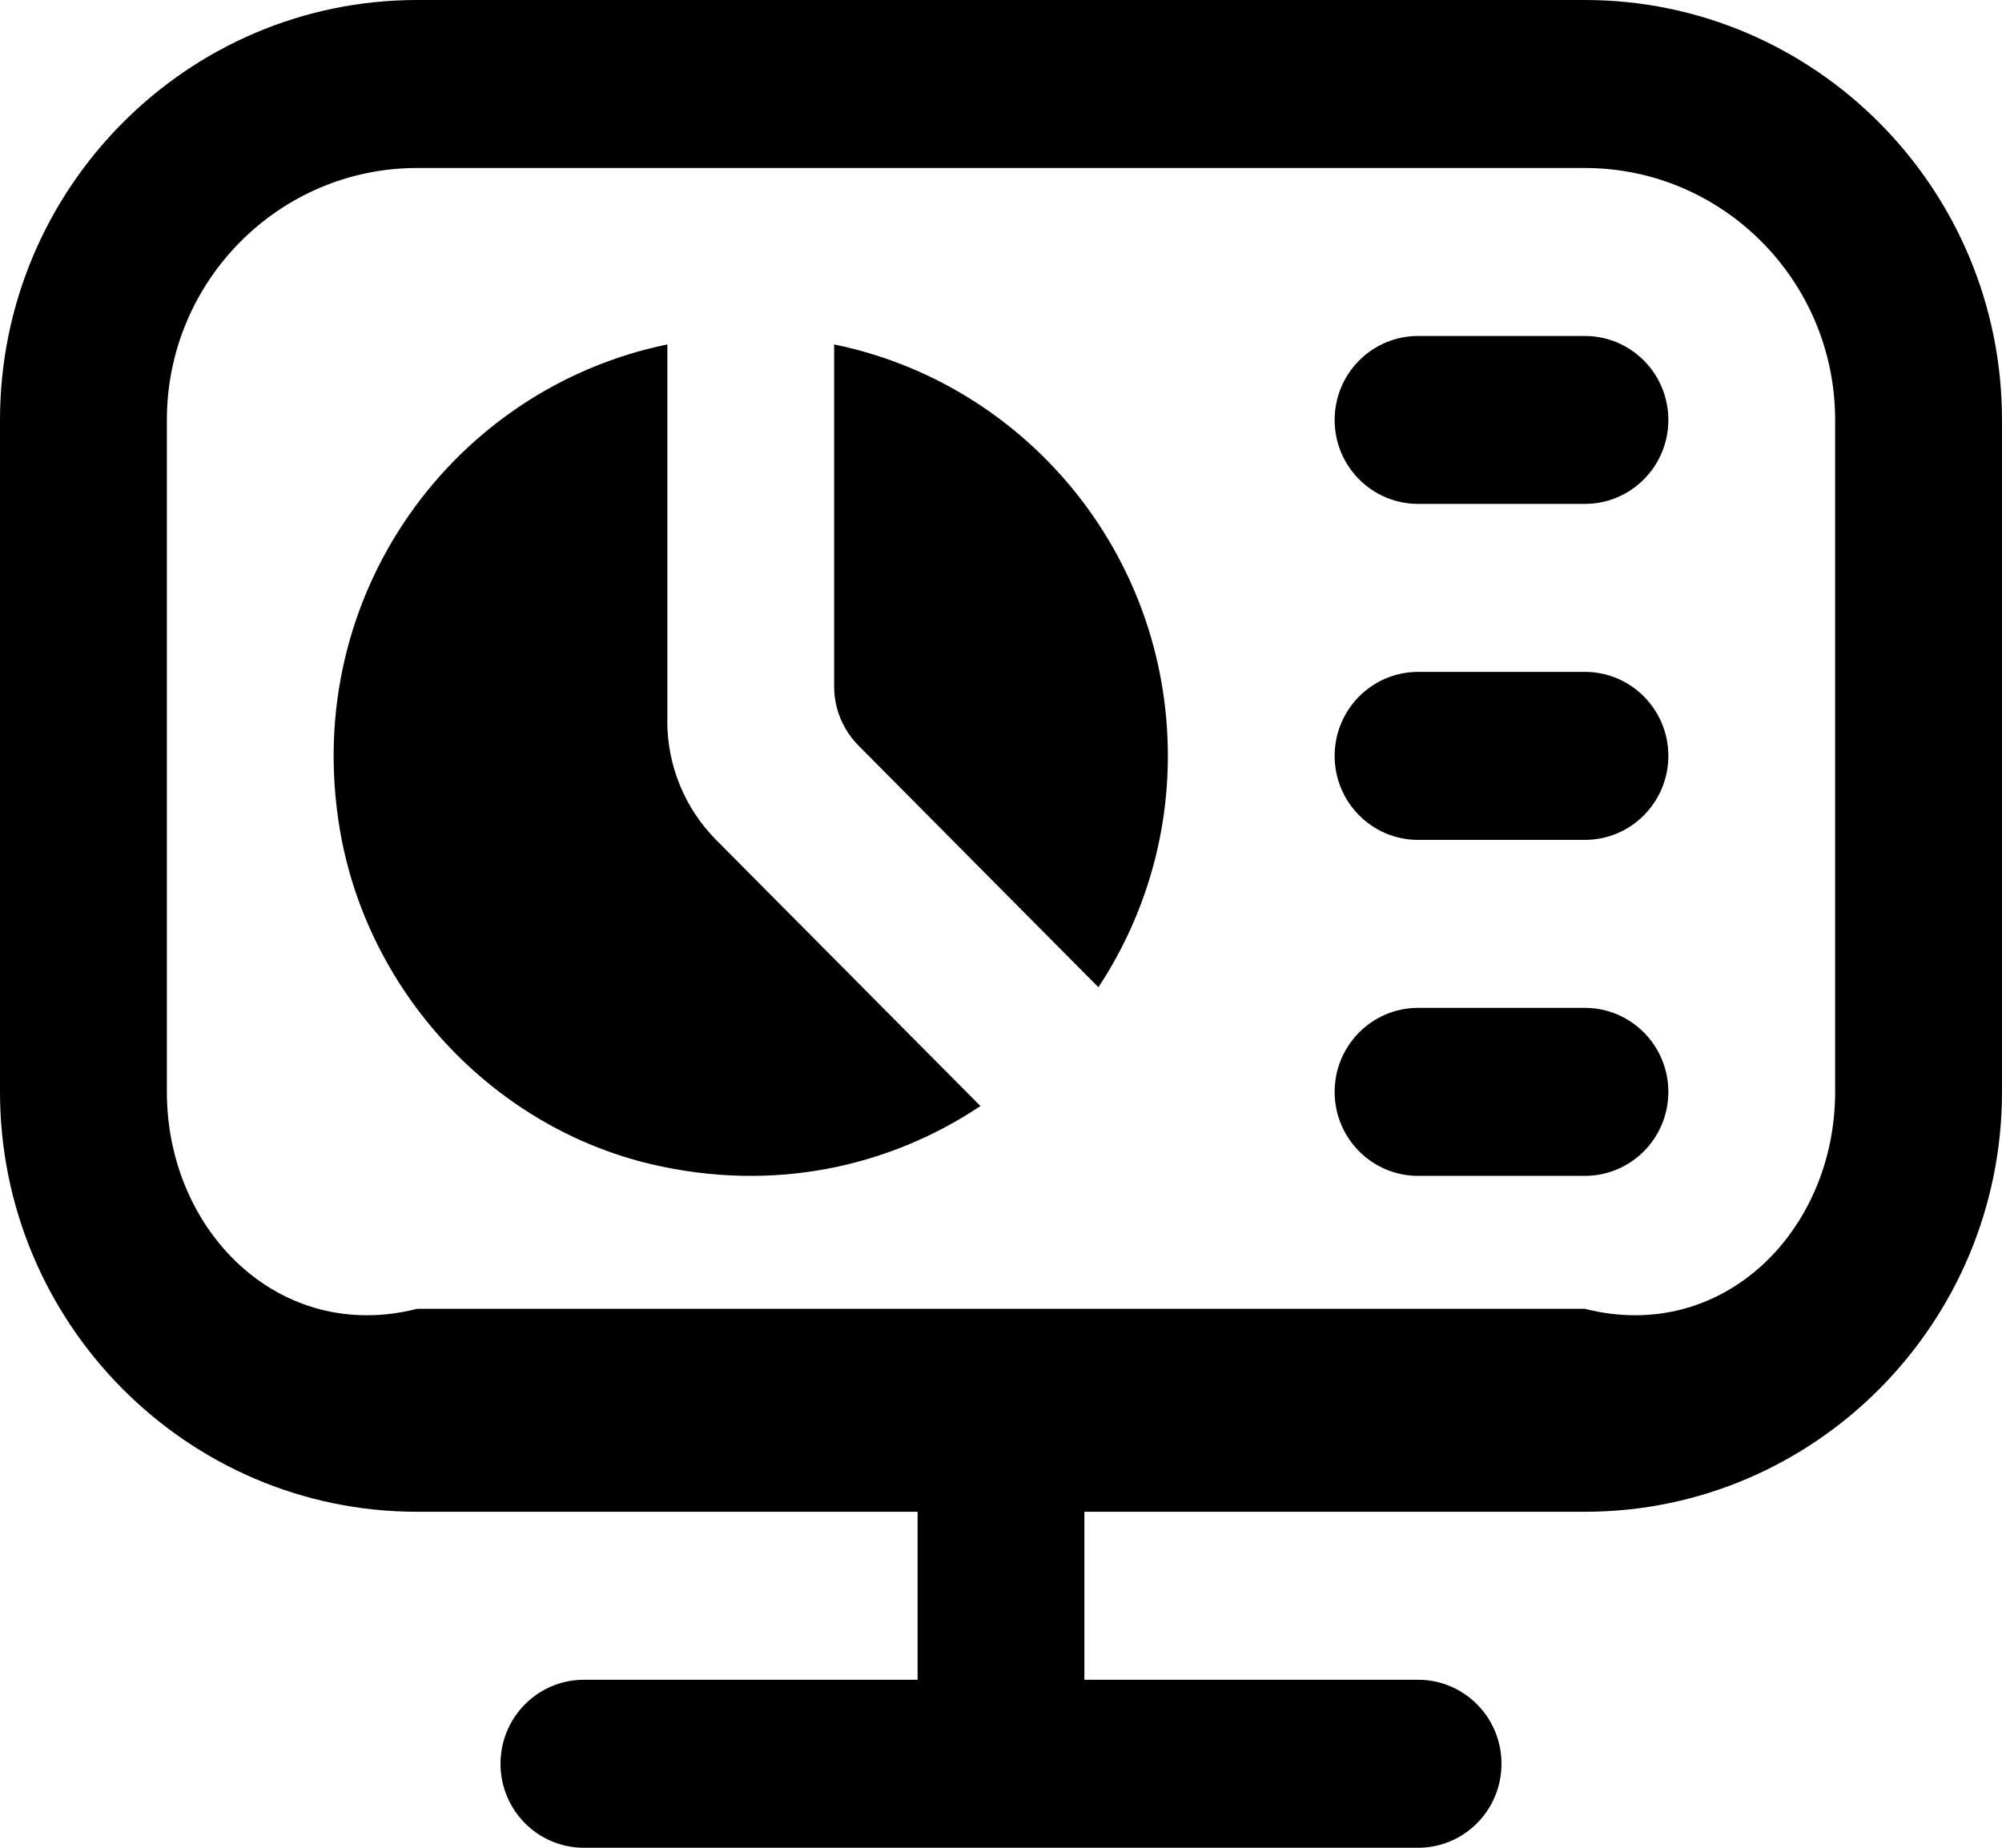 ﻿<?xml version="1.0" encoding="utf-8"?>
<svg version="1.1" xmlns:xlink="http://www.w3.org/1999/xlink" width="26px" height="24px" xmlns="http://www.w3.org/2000/svg">
  <g transform="matrix(1 0 0 1 -809 -1619 )">
    <path d="M 10.833 4.474  C 13.306 4.979  15.167 7.179  15.167 9.818  C 15.167 10.93  14.833 11.961  14.265 12.823  L 11.151 9.686  C 10.947 9.481  10.833 9.204  10.833 8.915  L 10.833 4.474  Z M 8.666 9.367  L 8.667 9.367  L 8.667 4.474  C 5.904 5.039  3.904 7.72  4.412 10.765  C 4.764 12.875  6.384 14.63  8.452 15.12  C 10.045 15.496  11.55 15.156  12.733 14.366  L 9.3 10.909  C 8.894 10.5  8.666 9.945  8.666 9.367  Z M 21.667 5.455  C 21.667 4.852  21.182 4.364  20.583 4.364  L 18.417 4.364  C 17.818 4.364  17.333 4.852  17.333 5.455  C 17.333 6.057  17.818 6.545  18.417 6.545  L 20.583 6.545  C 21.182 6.545  21.667 6.057  21.667 5.455  Z M 21.667 9.818  C 21.667 9.216  21.182 8.727  20.583 8.727  L 18.417 8.727  C 17.818 8.727  17.333 9.216  17.333 9.818  C 17.333 10.42  17.818 10.909  18.417 10.909  L 20.583 10.909  C 21.182 10.909  21.667 10.42  21.667 9.818  Z M 21.667 14.182  C 21.667 13.58  21.182 13.091  20.583 13.091  L 18.417 13.091  C 17.818 13.091  17.333 13.58  17.333 14.182  C 17.333 14.784  17.818 15.273  18.417 15.273  L 20.583 15.273  C 21.182 15.273  21.667 14.784  21.667 14.182  Z M 20.583 0  C 23.57 0  26 2.447  26 5.455  L 26 14.182  C 26 17.189  23.57 19.636  20.583 19.636  L 14.083 19.636  L 14.083 21.818  L 18.417 21.818  C 19.016 21.818  19.5 22.307  19.5 22.909  C 19.5 23.511  19.016 24  18.417 24  L 7.583 24  C 6.984 24  6.5 23.511  6.5 22.909  C 6.5 22.307  6.984 21.818  7.583 21.818  L 11.917 21.818  L 11.917 19.636  L 5.417 19.636  C 2.43 19.636  0 17.189  0 14.182  L 0 5.455  C 0 2.447  2.43 0  5.417 0  L 20.583 0  Z M 23.833 14.182  L 23.833 5.455  C 23.833 3.65  22.375 2.182  20.583 2.182  L 5.417 2.182  C 3.625 2.182  2.167 3.65  2.167 5.455  L 2.167 14.182  C 2.167 15.986  3.625 17.455  5.417 17  L 20.583 17  C 22.375 17.455  23.833 15.986  23.833 14.182  Z " fill-rule="nonzero" fill="#000000" stroke="none" transform="matrix(1 0 0 1 809 1619 )" />
  </g>
</svg>